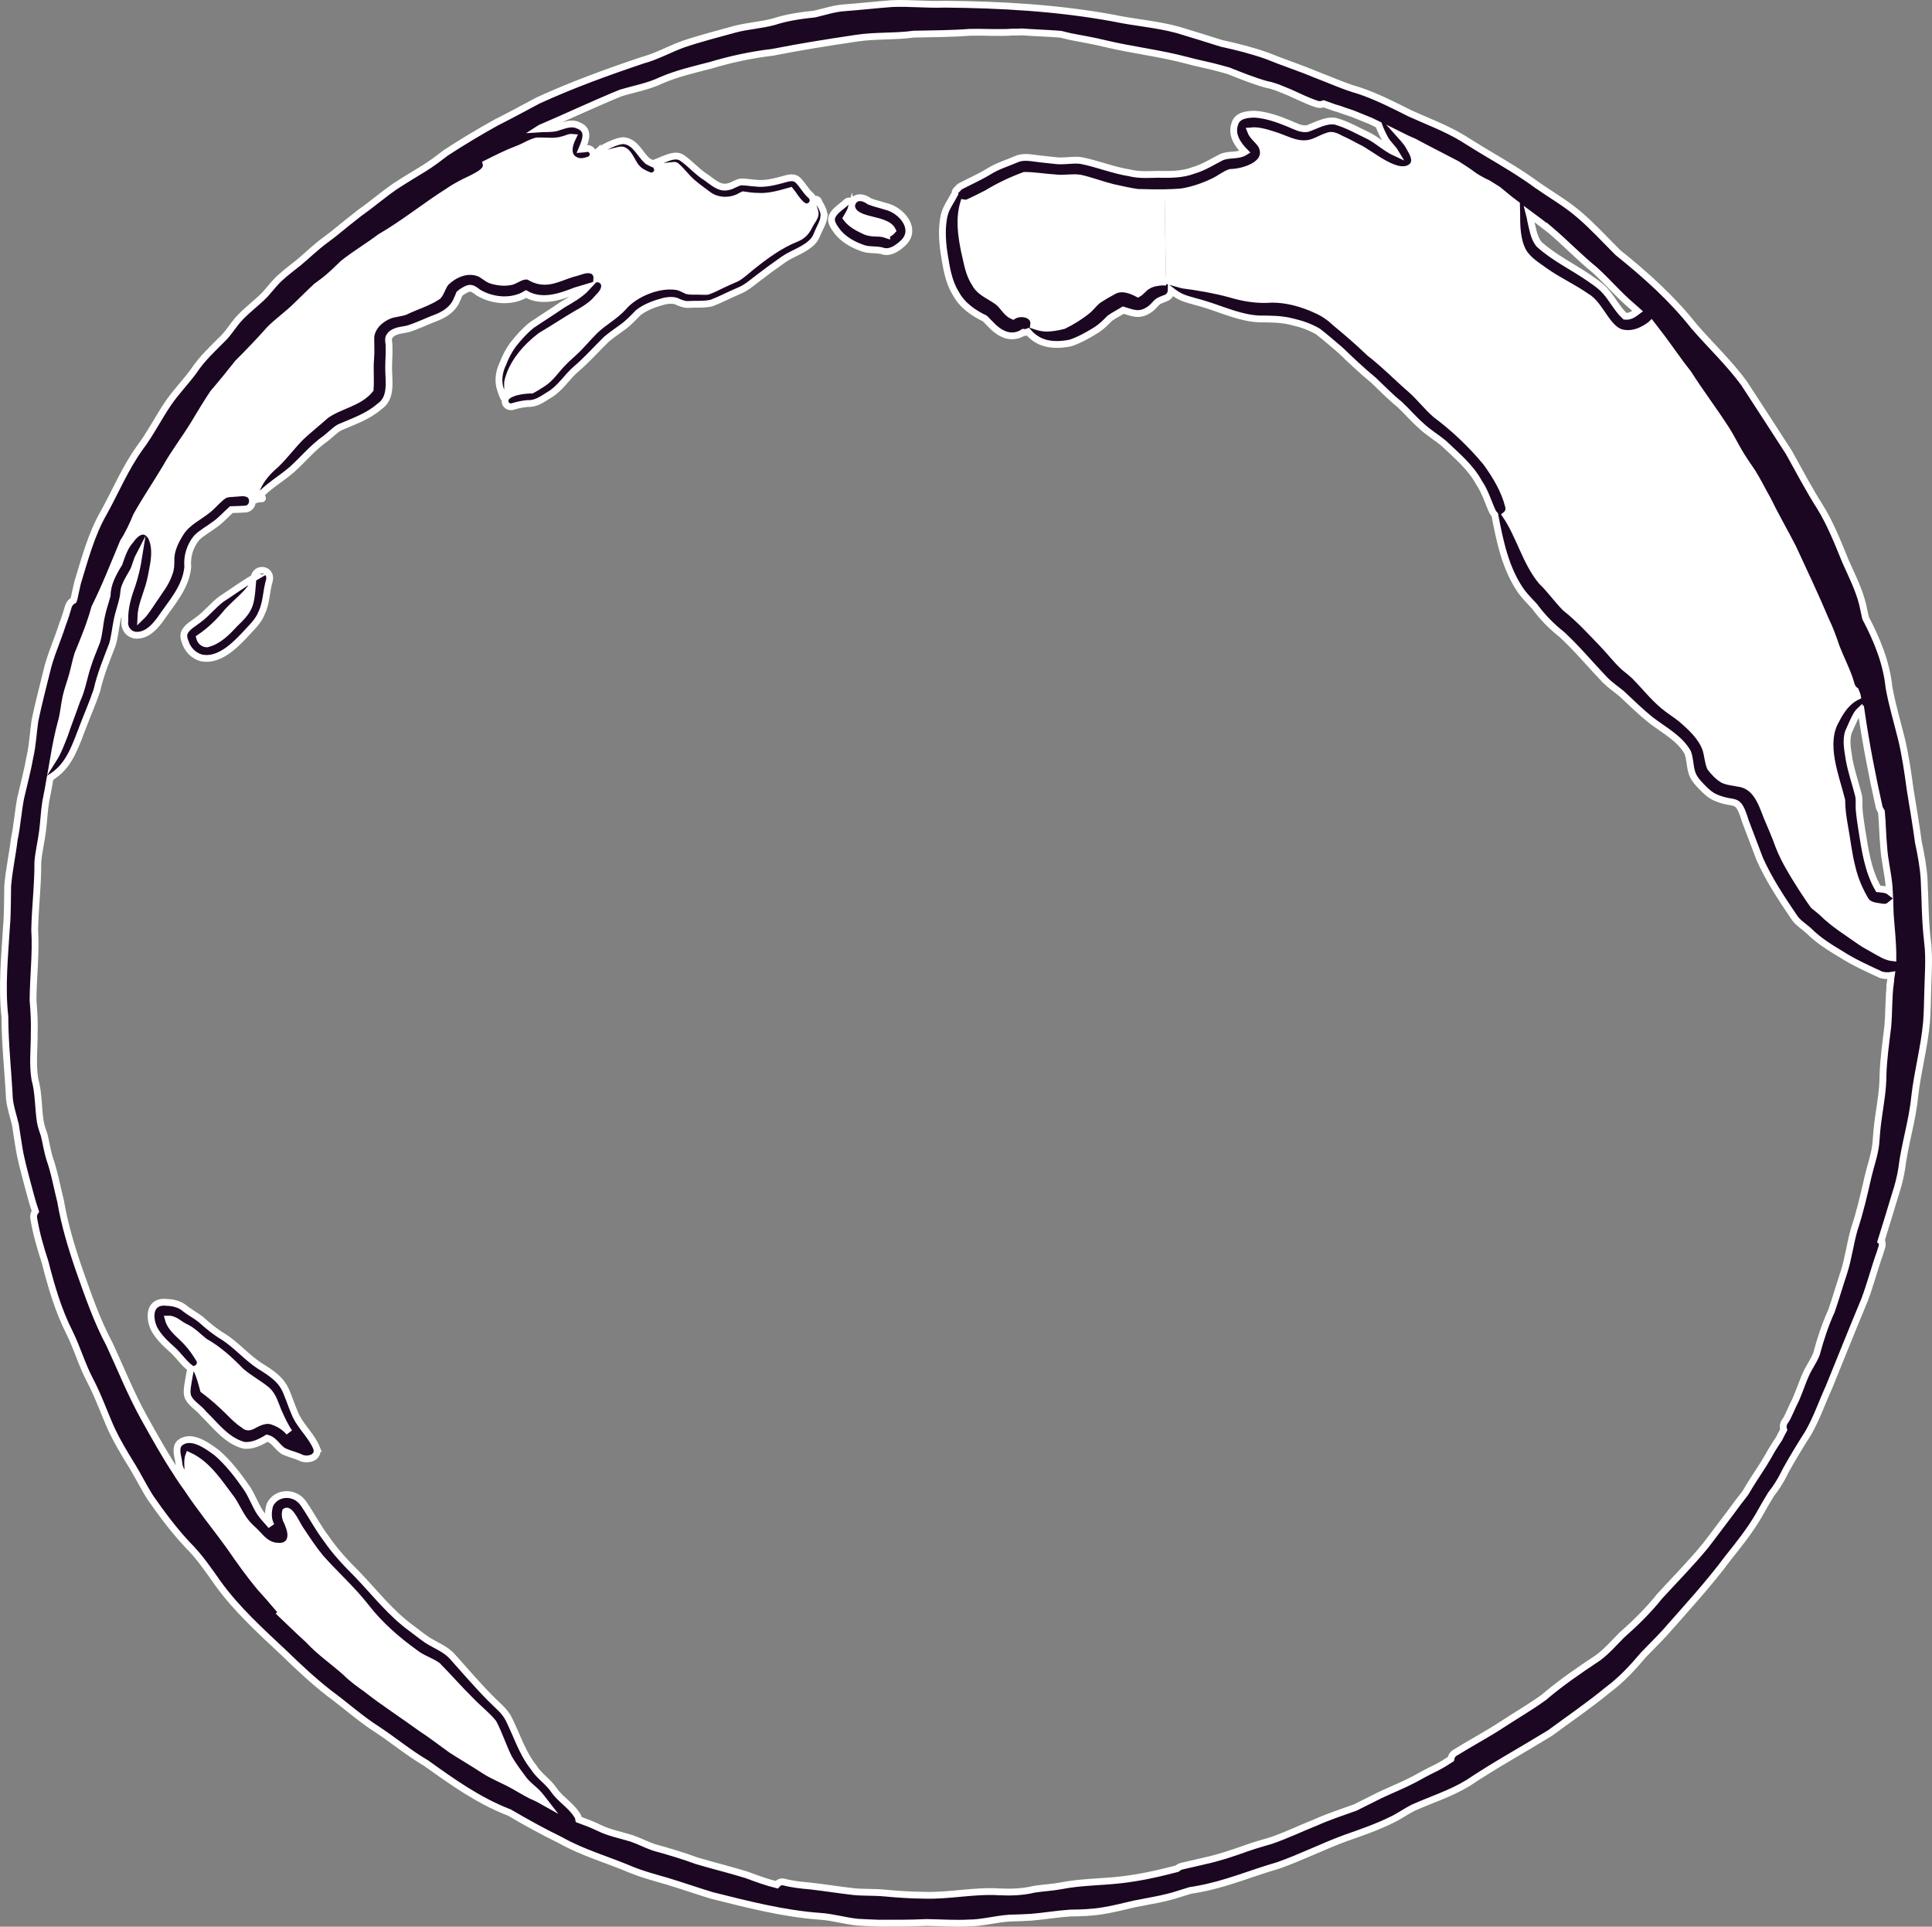 <?xml version="1.0" encoding="UTF-8"?><svg id="Layer_2" xmlns="http://www.w3.org/2000/svg" viewBox="0 0 198.65 198.06"><rect x="0" y="0" width="198.65" height="198.06" fill="#808080" stroke="none"/><defs><style>.cls-1{fill:#fff;}.cls-2{fill:#1c0722;stroke:#fff;stroke-miterlimit:10;stroke-width:.7px;}</style></defs><g id="globe_x5F_animation_x5F_frame_x5F_22"><path class="cls-2" d="M84.72,22.33c-.08.5-.34.94-.55,1.4-.14.33-.26.67-.48.96-.82.98-2.14,1.29-3.15,2-.87.61-1.74,1.24-2.58,1.89-.64.49-1.25,1.03-2.01,1.33-.94.39-1.83.88-2.78,1.24-.81.19-1.66.09-2.48.15-.42,0-.8-.19-1.18-.35-.39-.12-.8-.07-1.18,0-.95.25-1.92.58-2.7,1.19-.51.52-1.01,1.06-1.61,1.49-.56.41-1.14.8-1.67,1.25-1.05,1.02-2,2.12-3.12,3.06-.97.84-1.63,2-2.75,2.65-.69.43-1.38.95-2.23.89-.49.05-.98.14-1.46.29-.29.11-.62.03-.79-.25-.08-.18-.09-.33-.05-.46-.27-.21-.34-.63-.46-.93-.34-.94-.19-1.92.24-2.8.25-.66.58-1.29,1-1.87.57-.73,1.2-1.44,1.92-2.02,1.06-.72,2.15-1.4,3.21-2.13.89-.52,1.8-1.02,2.5-1.78-.41.12-.82.25-1.24.38-1.58.63-3.42,1.23-5.03.32-1.47.89-3.44.71-4.89-.14-.32-.22-.65-.57-1.08-.42-.32.13-.62.3-.88.53-.08.21-.16.41-.26.61-.34.87-1.12,1.43-1.95,1.78-1.02.38-2,.87-3.03,1.2-.66.18-1.45.13-1.91.72-.27.31-.06.76-.09,1.13.03.73-.04,1.47-.04,2.2,0,1.36.37,3.08-.96,3.96-1.18,1.03-2.67,1.52-4.09,2.14-.52.3-.94.76-1.42,1.13-1.31.91-2.31,2.15-3.49,3.21-1.14.98-2.47,1.72-3.48,2.86.14-.01.27-.01.4-.01.1,0,.1.15,0,.15-.15,0-.3-.01-.44.04-.07.02-.15.07-.22.05-.05-.03-.09-.06-.11-.1-.13-.27.2-.81.27-1.04.42-.99,1.13-1.79,1.94-2.47.94-.9,1.7-1.96,2.62-2.87.82-.76,1.7-1.46,2.53-2.2,1.41-1.02,3.42-1.25,4.55-2.65.08-1.04-.04-2.09.05-3.14.07-.76.01-1.52.02-2.27.11-1.05.99-1.85,1.93-2.22.51-.19,1.07-.2,1.58-.38,1.12-.55,2.36-.89,3.39-1.58.38-.43.46-1.03.85-1.45.83-.79,2.06-1.34,3.21-.98.55.14.92.64,1.46.8.68.2,1.42.28,2.11.1.55-.21,1.09-.67,1.72-.5,1.67,1.03,2.83.23,4.49-.3.68-.12,1.42-.6,2.09-.28.31.16.44.5.41.82.43-.01.85.3.79.85-.09.63-.66,1.03-1.04,1.49-.54.52-1.18.91-1.83,1.26-1.25.73-2.45,1.54-3.7,2.27-1.54,1.18-2.98,2.83-3.4,4.76-.01.48-.01.93.04,1.38.61-.46,1.93-.58,2.44-.57.39-.2.76-.44,1.13-.68.8-.5,1.31-1.31,1.95-1.98.37-.4.77-.76,1.17-1.12.81-.72,1.48-1.58,2.26-2.34.91-.88,2.06-1.47,2.91-2.41,1.19-1.4,3.65-2.4,5.48-2.11.39.06.73.27,1.08.43.37.08.76.04,1.13.05.32,0,.64.03.95.01.54-.17,1.04-.45,1.55-.69.48-.23.98-.44,1.47-.66.54-.31.99-.74,1.47-1.13,1.47-1.18,2.98-2.3,4.74-2.99.63-.27,1-.72,1.28-1.33.19-.37.5-.7.58-1.12.01-.41-.28-.83-.23-1.24,0-.02,0-.03,0-.04,0-.03,0-.07.01-.1h.01v-.02c.15-.28.56-.16.6.17.26.48.59.96.5,1.53Z"/><path class="cls-2" d="M26.12,59.39c-1.14.66-2.21,1.45-3.34,2.18-.87.64-1.52,1.52-2.4,2.15-.49.39-1.13.7-1.41,1.29-.14.32-.05.67.07.97.25.81.88,1.45,1.7,1.66,1.73.33,3.29-1.17,4.38-2.32.65-.73,1.44-1.4,1.79-2.33.5-1.05.46-2.25.8-3.36.23-1.16-1.41-1.4-1.59-.24ZM24.18,64.09c-.81.87-1.69,1.8-2.89,2.1-.37.01-.68-.28-.77-.63,1.08-.73,2.02-1.63,2.84-2.65.84-.92,1.86-1.68,2.59-2.7-.17,2.01-.28,2.46-1.77,3.88Z"/><path class="cls-1" d="M25.95,60.21c-.17,2.01-.28,2.46-1.77,3.88-.81.87-1.69,1.8-2.89,2.1-.37.01-.68-.28-.77-.63,1.08-.73,2.02-1.63,2.84-2.65.84-.92,1.86-1.68,2.59-2.7Z"/><path class="cls-2" d="M91.08,21.22c-.56-.19-1.14-.3-1.68-.52-.6-.46-1.5-.62-1.8.25,0-.05-.02-.1-.05-.14-.1-.19-.35-.19-.49-.06-.66.61-1.4.98-1.56,1.7-.01.03-.01.06-.01.09,0,.3.14.65.49,1.11.66.94,1.74,1.53,2.81,1.89.67.22,1.39.06,2.05.29.75.18,1.46-.34,1.99-.82.38-.35.57-.73.61-1.12.13-1.18-1.14-2.4-2.36-2.67ZM91.17,24.13c-.2-.07-.41-.12-.62-.14-.51-.04-1.03,0-1.52-.19-.74-.34-1.51-.71-2.01-1.38.21-.36.44-.72.55-1.13.35,1.61,3.56,1.05,4.2,2.41-.16.19-.39.31-.6.43Z"/><path class="cls-2" d="M32.57,148.9c-.49-1.24-1.55-2.15-2.14-3.34-1.26-2.87-.78-3.37-3.76-5.17-1.31-.87-2.34-2.09-3.66-2.95-.87-.51-1.63-1.14-2.37-1.81-.51-.4-1.08-.69-1.59-1.09-.5-.44-1.17-.63-1.83-.65-1.81-.24-1.97,1.38-1.39,2.68.46.87,1.2,1.56,1.93,2.21.59.53,1.18,1.41,1.86,1.9-.14.57-.22,1.15-.32,1.73-.06.42-.12.86.06,1.26.35.68,1.09,1.04,1.55,1.64,1.26,1.22,2.41,2.82,4.19,3.27.85.08,1.66-.31,2.36-.74.78.19,1.09,1.03,1.77,1.38.59.26,1.23.39,1.81.68.72.23,1.76-.08,1.53-1ZM28.16,146.16c-.8-.35-1.56.06-2.26.44-.29.13-.55.14-.79-.09-.56-.36-1.04-.82-1.51-1.3-.84-.84-1.72-1.63-2.68-2.34-.2-.73-.39-1.5-.74-2.17.36-.15.53-.63.32-.96-.37-.62-.78-1.21-1.27-1.74-.67-.76-1.66-1.38-1.93-2.4.7-.02,1.12.54,1.74.82.77.35,1.34.98,2,1.5,1.43.8,2.59,1.87,3.73,3.04.85.74,1.85,1.26,2.71,1.97.61.58.82,1.41,1.13,2.16.34.74.66,1.48,1.13,2.15-.42-.49-.98-.86-1.58-1.08Z"/><path class="cls-2" d="M198.2,96.85c-.27-2.15-.25-4.3-.36-6.46-.08-1.28-.32-2.55-.59-3.81-.24-1.8-.55-3.58-.84-5.38-.24-1.77-.49-3.54-.91-5.28-.43-1.74-.95-3.47-1.27-5.24-.26-2.55-1.23-4.91-2.41-7.15-.1-.47-.2-.95-.31-1.42-.38-1.54-1.11-2.96-1.75-4.4-.79-1.92-1.54-3.86-2.64-5.63-1.15-1.81-2.14-3.7-3.18-5.57-1.54-2.39-3.06-4.73-4.62-7.12-1.54-2.1-3.46-3.9-5.16-5.87-2.25-2.85-4.98-5.29-7.8-7.55-1.3-1.29-2.53-2.65-3.93-3.85-1.34-1.17-2.89-2.05-4.34-3.06-1.66-1.22-3.44-2.27-5.21-3.32-.84-.49-1.66-1.03-2.49-1.53-1.73-1.05-3.63-1.74-5.45-2.57-1.6-.81-3.42-1.73-5.18-2.32-1.57-.44-3.05-1.13-4.57-1.7-1.62-.68-3.29-1.21-4.91-1.88-1.53-.54-3.1-.94-4.68-1.28-1.49-.48-3-.93-4.5-1.39-2.16-.59-4.43-.74-6.62-1.21-5.73-1.05-11.56-1.38-17.37-1.43-1.8.07-3.6-.14-5.4-.06-1.63.12-3.26.31-4.9.43-1.05.07-2.03.41-3.04.64-1.41.15-2.81.34-4.16.78-1.33.37-2.73.43-4.07.79-1.77.49-3.55.94-5.29,1.53-1.41.51-2.72,1.26-4.17,1.65-3.64,1.22-7.26,2.54-10.74,4.13-1.44.77-2.88,1.55-4.33,2.28-1.75.97-3.47,2-5.14,3.09-.75.57-1.49,1.14-2.29,1.63-.99.61-1.99,1.2-2.96,1.84-1.24.85-2.39,1.85-3.63,2.72-.91.71-1.82,1.44-2.72,2.18-.28.22-.57.43-.86.65-.94.69-1.77,1.51-2.67,2.26-.64.51-1.29,1-1.9,1.55-.59.52-1.05,1.16-1.58,1.74-.91.94-1.99,1.69-2.85,2.68-.5.6-.91,1.27-1.46,1.83-1.07,1.07-2.18,2.09-3.02,3.36-.83,1.14-1.83,2.15-2.63,3.32-1.02,1.5-1.83,3.13-2.92,4.58-1.52,2.11-2.45,4.4-3.72,6.69-1.28,2.23-1.93,4.73-2.68,7.17-.14.56-.24,1.11-.37,1.67-.01.05-.03.1-.05.15-.24.13-.43.33-.52.61-.18.63-.38,1.26-.62,1.88-.51,1.63-1.25,3.19-1.63,4.86-.41,1.67-.85,3.34-1.2,5.03-.18,1.24-.23,2.49-.51,3.71-.25,1.42-.63,2.81-.95,4.22-.28,1.41-.36,2.84-.66,4.24-.19,1.61-.55,3.21-.68,4.83-.03,1.34,0,2.77-.12,4.14-.19,3.09-.51,6.19-.17,9.27.01,2.83.33,5.64.47,8.46.1.92.41,1.79.62,2.69.11.71.21,1.42.33,2.13.19,1.29.55,2.54.87,3.79.27.99.51,1.98.85,2.95-.15.21-.22.46-.17.73.25,1.54.69,3.03,1.17,4.51.63,2.47,1.35,4.95,2.51,7.24.78,1.57,1.26,3.27,2.07,4.82.85,1.59,1.51,3.48,2.26,5.15.57,1.2,1.25,2.34,1.95,3.48.72,1.14,1.31,2.37,2.03,3.5,1.18,1.69,2.42,3.36,3.83,4.86,1.21,1.2,2.16,2.6,3.14,3.99,1.92,2.65,4.37,4.87,6.75,7.1,1.49,1.45,3.02,2.88,4.66,4.16,1.69,1.24,3.24,2.65,5.01,3.77,1.68,1.12,3.24,2.41,4.98,3.43,2.64,1.89,5.32,3.8,8.37,5,.06.03.12.05.18.07,1.72,1.01,3.46,1.97,5.25,2.84,2.28,1.29,4.83,2,7.23,3.02,1.21.5,2.47.83,3.72,1.19,1.55.47,3.07,1,4.61,1.47,3.68.92,7.39,1.88,11.19,2.15,1.17.07,2.59.48,3.8.6.74.05,1.48.07,2.22.1,1.62,0,3.24.01,4.85-.07,1.46.02,2.93.13,4.39.05,1.35,0,2.8-.42,4.16-.5.68-.02,1.51-.04,2.23-.09,1.34-.11,2.67-.34,4.01-.43,1.11-.01,2.22-.05,3.32-.23,1.11-.17,2.19-.46,3.29-.71,1.56-.31,3.14-.54,4.66-1.05.19-.06.61-.19,1.1-.34.27-.03.53-.08.78-.13,2.83-.5,5.47-1.64,8.22-2.43,2.37-.83,4.62-1.97,6.97-2.83,1.62-.56,3.24-1.13,4.78-1.89.73-.35,1.39-.83,2.11-1.2,1.89-.85,3.9-1.47,5.68-2.56,2.73-1.83,5.62-3.41,8.42-5.13,1.99-1.47,4.04-2.86,5.95-4.44,1.4-1.03,2.57-2.31,3.69-3.63.7-.73,1.43-1.44,2.12-2.19,2.25-2.55,4.56-5.06,6.59-7.79,1.09-1.36,2.18-2.73,3.07-4.24.42-.76.86-1.51,1.31-2.25.13-.18.26-.36.4-.54.44-.61.8-1.27,1.13-1.95.73-1.31,1.51-2.59,2.32-3.86.85-1.49,1.4-3.12,2.11-4.67,1.22-3,2.42-6,3.66-8.98.6-1.58,1.01-3.22,1.58-4.8.09-.36.31-.76.22-1.13-.03-.05-.07-.08-.11-.11.5-1.58.97-3.15,1.45-4.73.29-.89.54-1.8.68-2.73.3-2.49,1.09-4.88,1.33-7.37.29-2.58.99-5.09,1.22-7.68.07-.93.09-1.85.11-2.78.03-1.82.21-3.63,0-5.44ZM191.39,73.24c.48,3.26,1.1,6.49,1.82,9.7.05.2.14.36.24.5.12,1.21.11,2.33.24,3.66.08,1.36.44,2.69.55,4.05.01.17.01.33.02.5-.04-.03-.08-.07-.13-.09-.32-.15-.66-.15-1-.19-1.07-1.85-1.37-4.01-1.7-6.09-.11-.73-.23-1.47-.28-2.21-.01-.44.04-.88-.06-1.32-.31-1.22-.73-2.42-.96-3.67-.13-.93-.37-1.92-.07-2.83.29-.63.54-1.28.89-1.86.11-.16.24-.3.37-.42.03.09.05.18.07.27ZM159.38,23.63c1.57,1.33,2.99,2.82,4.59,4.12,1.33,1.2,2.49,2.59,3.87,3.75.18.16.36.32.54.48-.38.29-.77.59-1.29.53-.91-.84-1.41-2.02-2.3-2.87-.42-.39-.88-.71-1.35-1.03-1.73-1.2-3.64-2.09-5.22-3.53-.53-.7-.64-1.61-.84-2.44,0-.07-.05-.31-.13-.62.72.53,1.43,1.06,2.13,1.61ZM194.37,101.06c-.2,1.49-.13,3-.27,4.5-.2,1.66-.44,3.32-.49,4.99,0,1.45-.26,2.87-.46,4.29-.14.92-.21,1.84-.28,2.76-.13,1.16-.54,2.25-.8,3.38-.41,1.81-.82,3.61-1.41,5.37-.43,1.48-.6,3.01-1.08,4.48-.43,1.29-.81,2.6-1.25,3.89-.66,1.45-1.15,2.94-1.56,4.47-.29.74-.77,1.37-1.09,2.09-.47,1.05-.78,2.16-1.32,3.17-.2.43-.38.87-.6,1.3-.08.15-.18.29-.27.43-.16.24-.17.54-.09.8-.16.3-.32.6-.47.91-.4.59-.78,1.19-1.12,1.82-.61,1.07-1.34,2.08-1.98,3.14-.12.22-.26.43-.39.65-.5.64-1,1.29-1.46,1.93-.88,1.15-1.73,2.32-2.62,3.46-1.48,1.81-3.14,3.48-4.72,5.21-1.16,1.45-2.48,2.75-3.87,3.97-.81.81-1.56,1.69-2.49,2.37-1.92,1.27-3.81,2.57-5.56,4.06-1.38,1-2.85,1.84-4.26,2.77-1.59,1.04-3.28,1.93-4.9,2.94-.22.14-.34.37-.38.62-.49.32-.99.63-1.52.9-.75.36-1.54.78-2.27,1.19-1.14.6-2.34,1.07-3.5,1.62-.85.43-1.69.85-2.54,1.27-1.37.49-2.75.94-4.09,1.54-1.53.61-3.01,1.33-4.57,1.86-.83.25-1.67.48-2.49.77-1.44.52-2.9,1.01-4.4,1.33-.75.17-1.5.36-2.25.52-.2.04-.38.14-.53.27-1.91.5-3.83.93-5.8,1.15-2.03.23-4.1.21-6.12.61-.91.17-1.84.21-2.75.35-1.19.29-2.4.33-3.61.27-2.58-.16-5.11.43-7.68.35-1.38-.01-2.75-.1-4.12-.23-1.04-.1-2.1-.04-3.14-.14-1.5-.17-2.98-.41-4.47-.58-.94-.08-1.87-.18-2.78-.42-.29-.04-.53.09-.69.29-1.05-.26-2.07-.63-3.08-1.01-1.69-.53-3.43-.94-5.13-1.45-1.37-.51-2.96-.98-4.41-1.38-.77-.26-1.5-.65-2.28-.92-1.12-.35-2.29-.56-3.35-1.08-.68-.34-1.39-.6-2.1-.86-.03-.18-.08-.35-.2-.49-.63-1-1.7-1.59-2.36-2.55-.59-.88-1.53-1.43-2.08-2.33-1.18-1.48-1.72-3.29-2.55-4.95-.42-.86-1.2-1.43-1.85-2.1-1.38-1.39-2.63-2.86-3.94-4.32-.7-.79-1.71-1.15-2.58-1.7-.53-.36-1.04-.76-1.55-1.15-2.19-1.56-3.83-3.71-5.68-5.63-1.16-1.15-2.28-2.35-3.2-3.7-.85-1.12-1.49-2.37-2.29-3.53-.83-1.29-2.78-1.31-3.48.1-.21.69-.23,1.52.14,2.16-.38-.47-.82-.89-1.16-1.39-.49-.77-.8-1.64-1.29-2.41-.92-1.34-1.92-2.65-3.15-3.72-1.01-.74-2.74-2.03-3.89-.92-.44.61-.04,1.39,0,2.07.04.26.12.5.25.73.05.08.1.15.15.22.11.15.22.3.36.43.03.02.07.01.09-.02.01-.02.01-.05-.01-.07.21-.69-.09-1.45.17-2.15,1.98.9,3.18,2.88,4.46,4.55.53.83.92,1.76,1.58,2.51.34.37.73.69,1.07,1.06.52.59,1.13,1.16,1.96,1.19.54.09,1.17-.1,1.35-.67.2-.57-.04-1.19-.25-1.73-.21-.36-.31-.74-.22-1.16.47-.36,1.27,1.57,1.6,1.96.63.95,1.26,1.91,1.99,2.79,1.51,1.71,3.23,3.23,4.64,5.03,1.45,1.88,3.24,3.43,5.16,4.81.68.53,1.53.76,2.23,1.26,1.14,1.15,2.2,2.38,3.36,3.52.76.81,1.67,1.49,2.38,2.36.62,1.17,1.01,2.46,1.61,3.64.42.71.9,1.37,1.39,2.02.47.7,1.16,1.1,1.71,1.73.22.26.42.53.63.8-.46-.26-.92-.51-1.41-.71-.63-.31-1.21-.68-1.83-1.02-.99-.56-2.07-.96-3.03-1.58-1.11-.73-2.25-1.39-3.37-2.11-.99-.7-2.07-1.55-3.11-2.22-1.88-1.37-3.85-2.63-5.68-4.07-.72-.51-1.43-1.02-2.05-1.64-1.26-1.14-2.69-2.09-3.85-3.36-.98-.89-1.93-1.81-2.88-2.72.09-.09.12-.25-.04-.32-.68-.8-1.36-1.6-2.07-2.37-1.09-1.31-2.08-2.7-3.04-4.09-1.48-2.07-3.07-3.98-4.47-6.1-.3-.41-.59-.83-.87-1.26h0c-.05-.08-.1-.16-.14-.23-1.24-1.86-2.32-3.82-3.41-5.77-1.35-2.43-2.38-5.02-3.55-7.54-1.3-2.42-2.19-5.04-3.11-7.63-.8-2.32-1.51-4.67-1.92-7.09-.37-1.43-.61-2.9-1.1-4.29-.26-.81-.38-1.66-.58-2.48-.15-.45-.32-.89-.4-1.37-.23-1.46-.16-2.95-.56-4.38-.26-1.55-.06-3.13-.07-4.7.04-1.13-.02-2.26-.12-3.39.01-2.42.32-4.84.17-7.27.04-2.31.34-4.62.32-6.94.08-1.07.35-2.11.48-3.17.14-1.03.17-2.08.34-3.11.17-.8.31-1.61.45-2.41.18-.11.34-.23.5-.35,1.58-1.16,2.18-3.16,2.87-4.91.47-1.25,1.02-2.48,1.44-3.75.36-1.63,1.01-3.17,1.6-4.72.23-.8.3-1.63.47-2.45.16-.82.47-1.61.63-2.44.06-.35.05-.71.18-1.04.2-.53.51-1,.78-1.49.3-.51.38-1.11.65-1.63-.16,1.01-.38,2.02-.71,2.99-.43,1.16-.78,2.38-.73,3.63-.13.83.49,1.57,1.35,1.5,1-.06,1.73-.87,2.29-1.63,1.13-1.67,2.64-3.28,2.83-5.38-.1-1.09.22-2.15.91-3,.58-.57,1.32-.95,1.96-1.44.59-.43,1.07-.98,1.61-1.46.49-.02.98-.02,1.47-.06.51-.04.78-.57.68-1.02-.03-.18-.13-.34-.29-.46-.49-.33-1.13-.13-1.67-.12-.33.02-.69.02-.97.2-.53.37-.95.87-1.42,1.3-1,.88-2.33,1.4-3.04,2.57-.49.77-.91,1.62-.97,2.54,0,.56.02,1.12-.2,1.64-.33,1-1.01,1.81-1.57,2.67-.38.54-.82,1.3-1.33,1.79.04-1.09.5-2.1.81-3.13.24-.77.36-1.58.51-2.38.14-.93.18-1.94-.27-2.79-.71-1.03-1.57-.38-2.12.41-.61.68-.87,1.54-1.17,2.38-.62,1.01-1.2,2.06-1.22,3.28-.19.72-.45,1.42-.59,2.15-.19.85-.22,1.75-.48,2.59-.31.82-.67,1.62-.93,2.46-.4,1.2-.58,2.46-1.12,3.61-.41,1.19-.87,2.35-1.27,3.54-.31.78-.64,1.71-1.14,2.5.23-1.33.48-2.65.84-3.95.22-.8.27-1.63.45-2.45.17-.77.46-1.51.67-2.27.2-.71.33-1.44.55-2.14.65-1.57,1.29-3.13,1.74-4.78,1.1-2.2,1.99-4.5,2.94-6.76.55-.85.97-1.77,1.36-2.71.93-1.66,2.01-3.25,2.99-4.89.87-1.56,1.97-2.98,2.9-4.5.65-1.09,1.3-2.16,1.99-3.2.88-1.02,1.72-2.06,2.55-3.11,1.14-1.13,2.24-2.29,3.31-3.49.87-.85,1.88-1.56,2.74-2.42.68-.64,1.32-1.31,2.01-1.94.5-.36.99-.72,1.44-1.13.46-.39.87-.83,1.31-1.23,1.21-.97,2.56-1.76,3.8-2.7,2.46-1.42,4.66-3.23,7.06-4.74.76-.53,1.58-.93,2.41-1.32.59-.32,1.62-.77,1.43-1.51,1.06-.53,2.12-1.07,3.23-1.49.68-.24,1.29-.68,1.99-.84.9-.03,1.83.14,2.71-.14.32-.07.6-.27.98-.23-.42.85-.69,2.04.46,2.43.41.14.83.02,1.22-.11.11-.04.2-.11.28-.19-.02.05-.06.1-.07.14,0,.21.32.22.33.01.76-.53,1.7-.77,2.61-.97.88-.19,1.24,1.33,1.76,1.83.33.39.8.6,1.26.78.5.22,1.05-.32.82-.82h0c.56-.1,1.13-.17,1.71-.22.12-.02.23.02.31.11.57.51,1.02,1.14,1.59,1.64.49.42,1.01.8,1.53,1.18.87.72,2.11.83,3.14.39.2-.08.37-.21.57-.29.5.07.99.15,1.49.15,1.16.08,2.28-.26,3.38-.57.18.22.33.46.49.68.25.33.49.66.84.88.42.25.84-.02.97-.38,0-.02,0-.03,0-.04,0-.03,0-.07.01-.1h.01v-.02c.01-.2-.06-.4-.26-.56-.52-.46-.83-1.12-1.34-1.59-.48-.4-1.13-.11-1.66.02-.56.15-1.13.29-1.72.34-.81.08-1.61-.13-2.41-.14-.48.06-.86.41-1.33.49-.9.24-1.58-.48-2.26-.94-.89-.55-1.56-1.36-2.41-1.96-.67-.53-1.51-.08-2.2.18-.28.13-.59.24-.88.36-.19-.09-.4-.17-.56-.29-.78-.68-1.2-1.9-2.36-2.07-.66-.1-2.6.81-3.24,1.56.12-.38-.22-.83-.65-.76-.16.03-.33.06-.49.07.38-.9.84-1.98-.37-2.45-.79-.37-1.57.06-2.33.26-.57.11-1.16.06-1.73.1.03-.02.05-.04.08-.05,2.79-1.19,5.53-2.49,8.34-3.64,1.39-.42,2.84-.67,4.16-1.3,1.63-.71,3.37-1.1,5.09-1.55,2.08-.62,4.2-1.08,6.36-1.33,2.94-.58,5.66-1.01,8.62-1.45,1.95-.3,3.95-.15,5.91-.42,1.93-.04,3.86-.04,5.79-.19,1.46-.03,2.92.08,4.38-.02.29,0,.62.01.94-.02,1.25.09,2.5.13,3.74.22.1.01.19.02.29.03.31.08.63.16.95.23,1.17.23,2.35.42,3.52.71,2.79.67,5.67.99,8.45,1.73.85.23,1.71.41,2.56.61.59.14,1.17.31,1.75.47,1.28.51,2.56,1.03,3.89,1.4.38.07.74.18,1.11.31.41.16.82.33,1.23.5.93.41,1.84.88,2.82,1.2.25.09.5.07.72-.02.38.14.75.26,1.12.4.16.05.32.1.48.14.4.15.81.29,1.22.42.05.02.11.04.17.06.61.25,1.23.5,1.85.75.28.13.55.27.82.4.18.53.45,1.06.63,1.39.29.56.8.95,1.12,1.49-.99-.45-1.78-1.23-2.74-1.73-1.13-.54-2.25-1.19-3.47-1.53-1.02-.15-1.94.44-2.88.76-.67.1-1.29-.28-1.89-.52-1.11-.46-2.27-.87-3.48-.96-.78,0-1.83.1-2.08.99-.41,1.1.29,2.13,1.04,2.89-.74.46-1.67.19-2.44.55-.93.47-1.82,1.05-2.84,1.34-1.19.46-2.47.43-3.72.41-.96.02-1.92.09-2.86-.15-1.71-.27-3.31-.94-5-1.27-.9-.12-1.8.13-2.7,0-.49-.05-.98-.1-1.47-.16-.82-.08-1.7-.33-2.49.03-.92.4-1.88.68-2.74,1.21-.96.59-2,1.05-3,1.57-.13.07-.23.18-.31.29-.15.09-.26.27-.25.46-.39.76-.93,1.44-1.12,2.29-.11.54-.16,1.08-.17,1.62v.08c0,.71.06,1.43.17,2.13.23,1.41.43,2.89,1.2,4.13.65,1.22,1.79,2.01,3.01,2.6.56.56,1.07,1.2,1.81,1.54.67.35,1.5.31,2.13-.12.17.03.33,0,.48-.06.37.43.83.78,1.36,1.01.95.39,2.05.34,3.04.13.92-.32,1.8-.81,2.63-1.33.52-.33.95-.76,1.38-1.2.44-.32.93-.55,1.39-.84.97.3,1.64.61,2.59,0,.36-.21.61-.53.89-.82.27-.21.61-.3.92-.43.36-.15.51-.46.52-.76.37.29.76.55,1.2.73.81.31,1.66.47,2.49.75,1.77.56,3.52,1.36,5.41,1.44,1.13,0,2.25,0,3.36.29.92.21,1.82.52,2.64,1,.79.61,1.55,1.27,2.31,1.92,1.1,1.06,2.21,2.11,3.39,3.08.89.84,1.73,1.72,2.69,2.49.76.71,1.43,1.51,2.22,2.2.72.69,1.59,1.19,2.35,1.83,1.3,1.24,2.74,2.42,3.6,4.02.63.92.93,1.99,1.39,2.99.06.12.14.22.23.31.52,2.72,1.09,5.54,2.7,7.84.41.57.92,1.06,1.39,1.58.81,1.1,1.74,2.05,2.82,2.9,1.57,1.46,2.95,3.12,4.43,4.67.52.52,1.13.93,1.69,1.39.99.92,1.95,1.87,3.01,2.72,1.32,1.02,2.93,1.83,3.79,3.32.24.62.22,1.32.4,1.96.14.61.6,1.13,1.03,1.57.42.44.87.87,1.44,1.12,2.12.9,2.24-.24,3.07,2.44.48,1.29.99,2.58,1.47,3.87.93,2.09,2.2,4.01,3.48,5.9.39.65,1.07,1.02,1.61,1.53.96.95,2.11,1.67,3.27,2.36,1.3.84,2.72,1.47,4.11,2.12.32.09.71.12,1.06.06-.04.26-.08.52-.12.79ZM192.75,97.65c-.46-.27-.96-.5-1.4-.81-1.36-.97-2.8-1.83-3.99-3.02-.28-.25-.59-.49-.89-.74-.42-.57-.78-1.15-1.18-1.74-.81-1.28-1.8-2.83-2.39-4.36-.36-1.02-.8-2.01-1.22-3.01-.58-1.5-1.15-3.25-3-3.46-.5-.11-1.04-.13-1.51-.36-.52-.3-.94-.77-1.31-1.24-.24-.58-.27-1.24-.45-1.85-.45-1.32-1.56-2.31-2.59-3.2-.6-.47-1.25-.86-1.83-1.36-1.06-.9-1.92-2-2.89-2.98-.35-.34-.74-.63-1.11-.94-.8-.73-1.45-1.61-2.21-2.39-1.23-1.28-2.42-2.59-3.82-3.69-.87-.88-1.58-1.91-2.48-2.77-1.64-2.01-2.22-4.65-3.67-6.78.25-.2.4-.53.31-.87-.41-1.67-1.31-3.15-2.3-4.53-1.53-1.84-3.25-3.49-5.17-4.92-.9-.77-1.62-1.73-2.5-2.52-1.46-1.26-2.8-2.65-4.33-3.83-1.11-1.07-2.28-2.08-3.47-3.06-.59-.56-1.26-1.04-2.01-1.36-1.42-.66-2.98-1.1-4.55-1.1-1.48.12-2.92-.11-4.34-.54-1.59-.43-3.21-.71-4.84-.92-.44-.11-.88-.24-1.32-.37-.11-.03-.27-.09-.4-.09-.11,0-.21.04-.25.16-.05,0-.09-.01-.14-.01-.49.04-1.02.11-1.45.37-.41.2-.65.62-1.04.84-.78-.41-1.73-.75-2.56-.26-.49.26-.97.54-1.43.84-.45.29-.74.74-1.14,1.09-.76.63-1.62,1.16-2.51,1.6-.63.16-1.29.29-1.95.26-.4-.03-.77-.14-1.14-.27.21-1.16-1.31-1.49-2.12-.97-.58-.24-.91-.83-1.33-1.27-.83-.76-2.05-1.04-2.59-2.11-.66-.98-.8-2.19-1.08-3.32-.33-1.63-.56-3.31-.08-4.93.16.03.34.03.49-.05.65-.29,1.29-.62,1.92-.94,1.22-.74,2.5-1.35,3.84-1.84,1.04,0,2.08.19,3.12.25.87.13,1.75-.1,2.6.03,1.14.25,2.23.68,3.36.96.85.18,1.7.39,2.56.51.92.02,1.84.05,2.77.03.57-.01,1.14-.03,1.71-.08,1.19-.18,2.35-.59,3.43-1.12.55-.27,1.03-.68,1.61-.88,1.44-.03,4.13-.86,3.23-2.76-.31-.55-.93-.92-1.15-1.52.96-.1,1.9.28,2.81.56.93.33,1.84.83,2.86.76.81-.02,1.48-.53,2.23-.77.5-.23.96.05,1.41.28.6.27,1.07.52,1.7.86,1.37.6,4.26,3.33,5.68,1.89.45-.61-.03-1.35-.35-1.91-.23-.45-.57-.81-.9-1.18.2.1.39.19.59.29.29.12.57.25.86.38.08.04.17.09.25.14,1.36.73,2.75,1.42,4.11,2.14.59.37,1.17.75,1.77,1.2.44.29.91.54,1.39.76.35.22.7.43,1.04.65.44.35.87.71,1.31,1.07.2.15.4.3.6.45.01.28.02.57.02.85,0,1.32.01,2.73.62,3.93.52.93,1.48,1.49,2.32,2.1,1.34.95,2.85,1.63,4.2,2.57,1.51.82,2.19,3.64,3.94,3.79,1.01.14,1.94-.31,2.72-.9.02-.02.02-.03.04-.05.19.25.38.5.57.74,1.11,1.41,2.09,2.92,3.21,4.32,1.26,1.98,2.68,3.84,3.94,5.81.45.71.82,1.46,1.24,2.18.43.76.94,1.46,1.42,2.18.57.9,1.03,1.87,1.56,2.79.82,1.69,1.77,3.31,2.62,4.98,1.14,2.46,2.3,4.9,3.35,7.4.45.91.79,1.87,1.12,2.84.42,1.09.97,2.14,1.35,3.25.15.42.19.93.6,1.19.06.15.13.3.18.45.01.05.02.1.03.15-1.02.48-1.68,1.42-2.18,2.41-1.45,2.43-.06,5.73.57,8.26.01.88.12,1.75.28,2.61.27,1.46.42,2.95.8,4.39.27,1.13.73,2.21,1.32,3.22.37.67,1.21.67,1.87.78.29.03.52-.06.69-.2.01.32.01.64.03.96.11,1.48.28,2.96.27,4.44-.69-.07-1.28-.46-1.88-.81Z"/><path class="cls-1" d="M91.77,23.7c-.16.19-.39.31-.6.43-.2-.07-.41-.12-.62-.14-.51-.04-1.03,0-1.52-.19-.74-.34-1.51-.71-2.01-1.38.21-.36.44-.72.55-1.13.35,1.61,3.56,1.05,4.2,2.41Z"/><path class="cls-1" d="M29.74,147.24c-.42-.49-.98-.86-1.58-1.08-.8-.35-1.56.06-2.26.44-.29.13-.55.14-.79-.09-.56-.36-1.04-.82-1.51-1.3-.84-.84-1.72-1.63-2.68-2.34-.2-.73-.39-1.5-.74-2.17.36-.15.53-.63.32-.96-.37-.62-.78-1.21-1.27-1.74-.67-.76-1.66-1.38-1.93-2.4.7-.02,1.12.54,1.74.82.77.35,1.34.98,2,1.5,1.43.8,2.59,1.87,3.73,3.04.85.74,1.85,1.26,2.71,1.97.61.58.82,1.41,1.13,2.16.34.74.66,1.48,1.13,2.15Z"/><path class="cls-1" d="M56.07,185.3c-.46-.26-.92-.51-1.41-.71-.63-.31-1.21-.68-1.83-1.02-.99-.56-2.07-.96-3.03-1.58-1.11-.73-2.25-1.39-3.37-2.11-.99-.7-2.07-1.55-3.11-2.22-1.88-1.37-3.85-2.63-5.68-4.07-.72-.51-1.43-1.02-2.05-1.64-1.26-1.14-2.69-2.09-3.85-3.36-.98-.89-1.93-1.81-2.88-2.72.09-.09.12-.25-.04-.32-.68-.8-1.36-1.6-2.07-2.37-1.09-1.31-2.08-2.7-3.04-4.09-1.48-2.07-3.07-3.98-4.47-6.1-.3-.41-.59-.83-.87-1.26h0c-.05-.08-.1-.16-.14-.23l.43-.28c.05.08.1.15.15.22.11.15.22.3.36.43.03.02.07.01.09-.02.01-.02.01-.05-.01-.07.21-.69-.09-1.45.17-2.15,1.98.9,3.18,2.88,4.46,4.55.53.83.92,1.76,1.58,2.51.34.37.73.69,1.07,1.06.52.59,1.13,1.16,1.96,1.19.54.09,1.17-.1,1.35-.67.2-.57-.04-1.19-.25-1.73-.21-.36-.31-.74-.22-1.16.47-.36,1.27,1.57,1.6,1.96.63.95,1.26,1.91,1.99,2.79,1.51,1.71,3.23,3.23,4.64,5.03,1.45,1.88,3.24,3.43,5.16,4.81.68.53,1.53.76,2.23,1.26,1.14,1.15,2.2,2.38,3.36,3.52.76.81,1.67,1.49,2.38,2.36.62,1.17,1.01,2.46,1.61,3.64.42.71.9,1.37,1.39,2.02.47.7,1.16,1.1,1.71,1.73.22.26.42.53.63.8Z"/><path class="cls-1" d="M83.82,22.03c-.08.42-.39.75-.58,1.12-.28.61-.65,1.06-1.28,1.33-1.76.69-3.27,1.81-4.74,2.99-.48.39-.93.82-1.47,1.13-.49.22-.99.43-1.47.66-.51.24-1.01.52-1.55.69-.31.02-.63-.01-.95-.01-.37-.01-.76.03-1.13-.05-.35-.16-.69-.37-1.08-.43-1.83-.29-4.29.71-5.48,2.11-.85.94-2,1.53-2.91,2.41-.78.76-1.45,1.62-2.26,2.34-.4.36-.8.72-1.17,1.12-.64.67-1.15,1.48-1.95,1.98-.37.24-.74.48-1.13.68-.51-.01-1.83.11-2.44.57-.05-.45-.05-.9-.04-1.38.42-1.93,1.86-3.58,3.4-4.76,1.25-.73,2.45-1.54,3.7-2.27.65-.35,1.29-.74,1.83-1.26.38-.46.95-.86,1.04-1.49.06-.55-.36-.86-.79-.85.03-.32-.1-.66-.41-.82-.67-.32-1.41.16-2.09.28-1.66.53-2.82,1.33-4.49.3-.63-.17-1.17.29-1.72.5-.69.18-1.43.1-2.11-.1-.54-.16-.91-.66-1.46-.8-1.15-.36-2.38.19-3.21.98-.39.42-.47,1.02-.85,1.45-1.03.69-2.27,1.03-3.39,1.58-.51.18-1.07.19-1.58.38-.94.37-1.82,1.17-1.93,2.22-.01.75.05,1.51-.02,2.27-.09,1.05.03,2.1-.05,3.14-1.13,1.4-3.14,1.63-4.55,2.65-.83.74-1.71,1.44-2.53,2.2-.92.91-1.68,1.97-2.62,2.87-.81.68-1.52,1.48-1.94,2.47-.07.23-.4.77-.27,1.04l-.2.04c-.03-.18-.13-.34-.29-.46-.49-.33-1.13-.13-1.67-.12-.33.02-.69.02-.97.2-.53.37-.95.87-1.42,1.3-1,.88-2.33,1.4-3.04,2.57-.49.77-.91,1.62-.97,2.54,0,.56.02,1.12-.2,1.64-.33,1-1.01,1.81-1.57,2.67-.38.54-.82,1.3-1.33,1.79.04-1.09.5-2.1.81-3.13.24-.77.36-1.58.51-2.38.14-.93.18-1.94-.27-2.79-.71-1.03-1.57-.38-2.12.41-.61.68-.87,1.54-1.17,2.38-.62,1.01-1.2,2.06-1.22,3.28-.19.72-.45,1.42-.59,2.15-.19.85-.22,1.75-.48,2.59-.31.82-.67,1.62-.93,2.46-.4,1.2-.58,2.46-1.12,3.61-.41,1.19-.87,2.35-1.27,3.54-.31.78-.64,1.71-1.14,2.5.23-1.33.48-2.65.84-3.95.22-.8.27-1.63.45-2.45.17-.77.46-1.51.67-2.27.2-.71.33-1.44.55-2.14.65-1.57,1.29-3.13,1.74-4.78,1.1-2.2,1.99-4.5,2.94-6.76.55-.85.97-1.77,1.36-2.71.93-1.66,2.01-3.25,2.99-4.89.87-1.56,1.97-2.98,2.9-4.5.65-1.09,1.3-2.16,1.99-3.2.88-1.02,1.72-2.06,2.55-3.11,1.14-1.13,2.24-2.29,3.31-3.49.87-.85,1.88-1.56,2.74-2.42.68-.64,1.32-1.31,2.01-1.94.5-.36.99-.72,1.44-1.13.46-.39.87-.83,1.31-1.23,1.21-.97,2.56-1.76,3.8-2.7,2.46-1.42,4.66-3.23,7.06-4.74.76-.53,1.58-.93,2.41-1.32.59-.32,1.62-.77,1.43-1.51,1.06-.53,2.12-1.07,3.23-1.49.68-.24,1.29-.68,1.99-.84.9-.03,1.83.14,2.71-.14.32-.07.6-.27.98-.23-.42.85-.69,2.04.46,2.43.41.14.83.02,1.22-.11.11-.04.2-.11.28-.19-.02.05-.06.1-.07.14,0,.21.32.22.33.01.76-.53,1.7-.77,2.61-.97.88-.19,1.24,1.33,1.76,1.83.33.39.8.6,1.26.78.5.22,1.05-.32.82-.82h0c.56-.1,1.13-.17,1.71-.22.12-.02.23.02.31.11.57.51,1.02,1.14,1.59,1.64.49.42,1.01.8,1.53,1.18.87.72,2.11.83,3.14.39.2-.08.37-.21.57-.29.5.07.99.15,1.49.15,1.16.08,2.28-.26,3.38-.57.18.22.33.46.49.68.25.33.49.66.84.88.42.25.84-.02.97-.38-.05.41.24.83.23,1.24Z"/><path class="cls-1" d="M119.89,28.84c-.11,0-.21.04-.25.16-.05,0-.09-.01-.14-.01-.49.04-1.02.11-1.45.37-.41.2-.65.62-1.04.84-.78-.41-1.73-.75-2.56-.26-.49.26-.97.54-1.43.84-.45.29-.74.74-1.14,1.09-.76.63-1.62,1.16-2.51,1.6-.63.16-1.29.29-1.95.26-.4-.03-.77-.14-1.14-.27.21-1.16-1.31-1.49-2.12-.97-.58-.24-.91-.83-1.33-1.27-.83-.76-2.05-1.04-2.59-2.11-.66-.98-.8-2.19-1.08-3.32-.33-1.63-.56-3.31-.08-4.93.16.03.34.03.49-.05.65-.29,1.29-.62,1.92-.94,1.22-.74,2.5-1.35,3.84-1.84,1.04,0,2.08.19,3.12.25.87.13,1.75-.1,2.6.03,1.14.25,2.23.68,3.36.96.85.18,1.7.39,2.56.51.92.02,1.84.05,2.77.03l.15,9.03Z"/><path class="cls-1" d="M194.63,98.46c-.69-.07-1.28-.46-1.88-.81-.46-.27-.96-.5-1.4-.81-1.36-.97-2.8-1.83-3.99-3.02-.28-.25-.59-.49-.89-.74-.42-.57-.78-1.15-1.18-1.74-.81-1.28-1.8-2.83-2.39-4.36-.36-1.02-.8-2.01-1.22-3.01-.58-1.5-1.15-3.25-3-3.46-.5-.11-1.04-.13-1.51-.36-.52-.3-.94-.77-1.31-1.24-.24-.58-.27-1.24-.45-1.85-.45-1.32-1.56-2.31-2.59-3.2-.6-.47-1.25-.86-1.83-1.36-1.06-.9-1.92-2-2.89-2.98-.35-.34-.74-.63-1.11-.94-.8-.73-1.45-1.61-2.21-2.39-1.23-1.28-2.42-2.59-3.82-3.69-.87-.88-1.58-1.91-2.48-2.77-1.64-2.01-2.22-4.65-3.67-6.78.25-.2.4-.53.31-.87-.41-1.67-1.31-3.15-2.3-4.53-1.53-1.84-3.25-3.49-5.17-4.92-.9-.77-1.62-1.73-2.5-2.52-1.46-1.26-2.8-2.65-4.33-3.83-1.11-1.07-2.28-2.08-3.47-3.06-.59-.56-1.26-1.04-2.01-1.36-1.42-.66-2.98-1.1-4.55-1.1-1.48.12-2.92-.11-4.34-.54-1.59-.43-3.21-.71-4.84-.92-.44-.11-.88-.24-1.32-.37-.11-.03-.27-.09-.4-.09l-.15-9.03c.57-.01,1.14-.03,1.71-.08,1.19-.18,2.35-.59,3.43-1.12.55-.27,1.03-.68,1.61-.88,1.44-.03,4.13-.86,3.23-2.76-.31-.55-.93-.92-1.15-1.52.96-.1,1.9.28,2.81.56.93.33,1.84.83,2.86.76.81-.02,1.48-.53,2.23-.77.5-.23.96.05,1.41.28.6.27,1.07.52,1.7.86,1.37.6,4.26,3.33,5.68,1.89.45-.61-.03-1.35-.35-1.91-.23-.45-.57-.81-.9-1.18.2.1.39.19.59.29.29.12.57.25.86.38.08.04.17.09.25.14,1.36.73,2.75,1.42,4.11,2.14.59.37,1.17.75,1.77,1.2.44.29.91.54,1.39.76.35.22.7.43,1.04.65.44.35.87.71,1.31,1.07.2.15.4.3.6.45.01.28.02.57.02.85,0,1.32.01,2.73.62,3.93.52.93,1.48,1.49,2.32,2.1,1.34.95,2.85,1.63,4.2,2.57,1.51.82,2.19,3.64,3.94,3.79,1.01.14,1.94-.31,2.72-.9.02-.02.02-.03.04-.05.19.25.38.5.57.74,1.11,1.41,2.09,2.92,3.21,4.32,1.26,1.98,2.68,3.84,3.94,5.81.45.71.82,1.46,1.24,2.18.43.76.94,1.46,1.42,2.18.57.9,1.03,1.87,1.56,2.79.82,1.69,1.77,3.31,2.62,4.98,1.14,2.46,2.3,4.9,3.35,7.4.45.91.79,1.87,1.12,2.84.42,1.09.97,2.14,1.35,3.25.15.42.19.93.6,1.19.06.15.13.3.18.45.01.05.02.1.03.15-1.02.48-1.68,1.42-2.18,2.41-1.45,2.43-.06,5.73.57,8.26.01.88.12,1.75.28,2.61.27,1.46.42,2.95.8,4.39.27,1.13.73,2.21,1.32,3.22.37.67,1.21.67,1.87.78.29.03.52-.06.69-.2.01.32.01.64.03.96.11,1.48.28,2.96.27,4.44Z"/></g></svg>